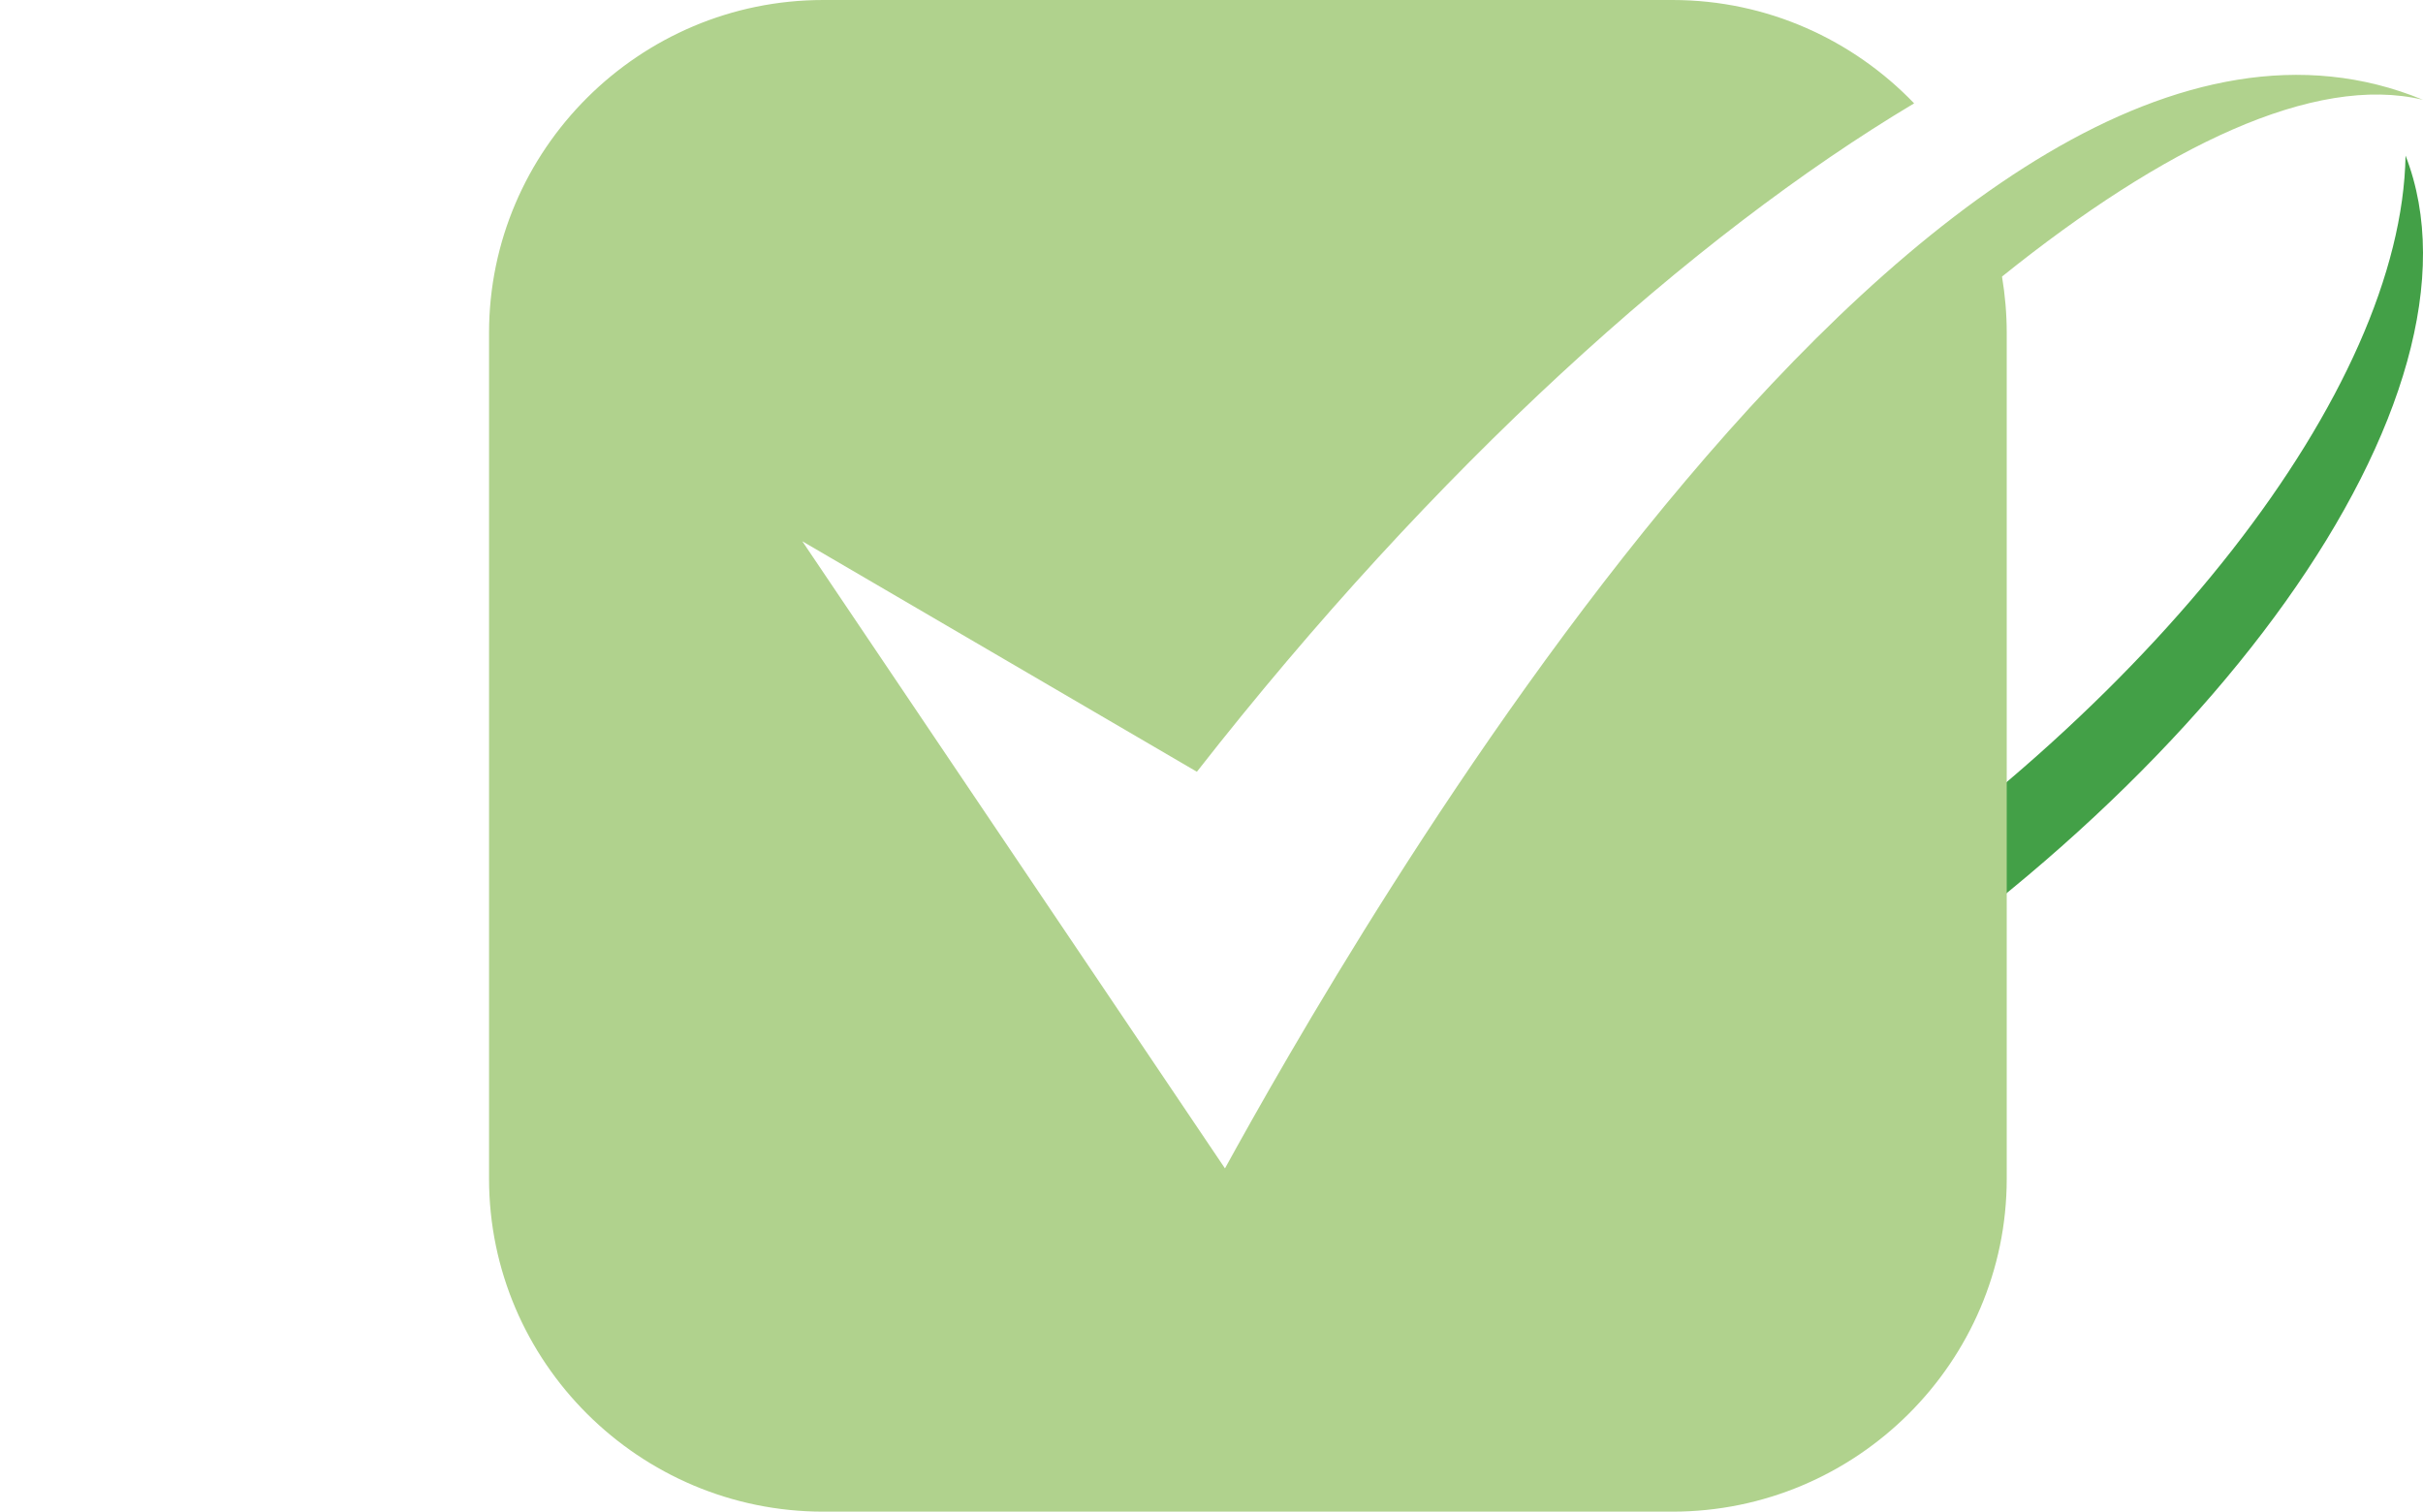 <?xml version="1.0" encoding="utf-8"?>
<!-- Generator: Adobe Illustrator 16.0.4, SVG Export Plug-In . SVG Version: 6.00 Build 0)  -->
<!DOCTYPE svg PUBLIC "-//W3C//DTD SVG 1.1//EN" "http://www.w3.org/Graphics/SVG/1.1/DTD/svg11.dtd">
<svg version="1.1" id="Layer_1" xmlns="http://www.w3.org/2000/svg" xmlns:xlink="http://www.w3.org/1999/xlink" x="0px" y="0px"
	 width="109px" height="68px" viewBox="-22 0 109 68" enable-background="new -22 0 109 68" xml:space="preserve">
<title>check copy</title>
<desc>Created with Sketch.</desc>
<g id="Page-1">
	<g id="_x34_-A-Durable-Development-aperta" transform="translate(-335, -2234)">
		<g id="check-copy" transform="translate(335, 2234)">
			<path id="Fill-1" fill="#43A047" d="M58.394,42.451C74.91,31.935,86.036,17.511,86.215,7C90.41,17.758,77.385,36.047,57,48
				c0.1-0.305,0.186-0.615,0.264-0.934L58.394,42.451z"/>
			<path id="Fill-3" fill="#B0D28D" d="M53.236,68c8.279,0,15.038-6.732,15.038-14.979V14.977c0-0.863-0.075-1.709-0.212-2.536
				C75.353,6.582,82.117,3.315,87,4.49C65.213-4.499,38.275,43.167,33.106,52.559l-19.013-28.21l17.749,10.368
				c10.7-13.676,22.273-24.103,32.266-30.068C61.361,1.791,57.5,0,53.236,0H15.035C6.758,0,0,6.731,0,14.977v38.044
				C0,61.268,6.758,68,15.035,68H53.236z"/>
		</g>
	</g>
</g>
</svg>
